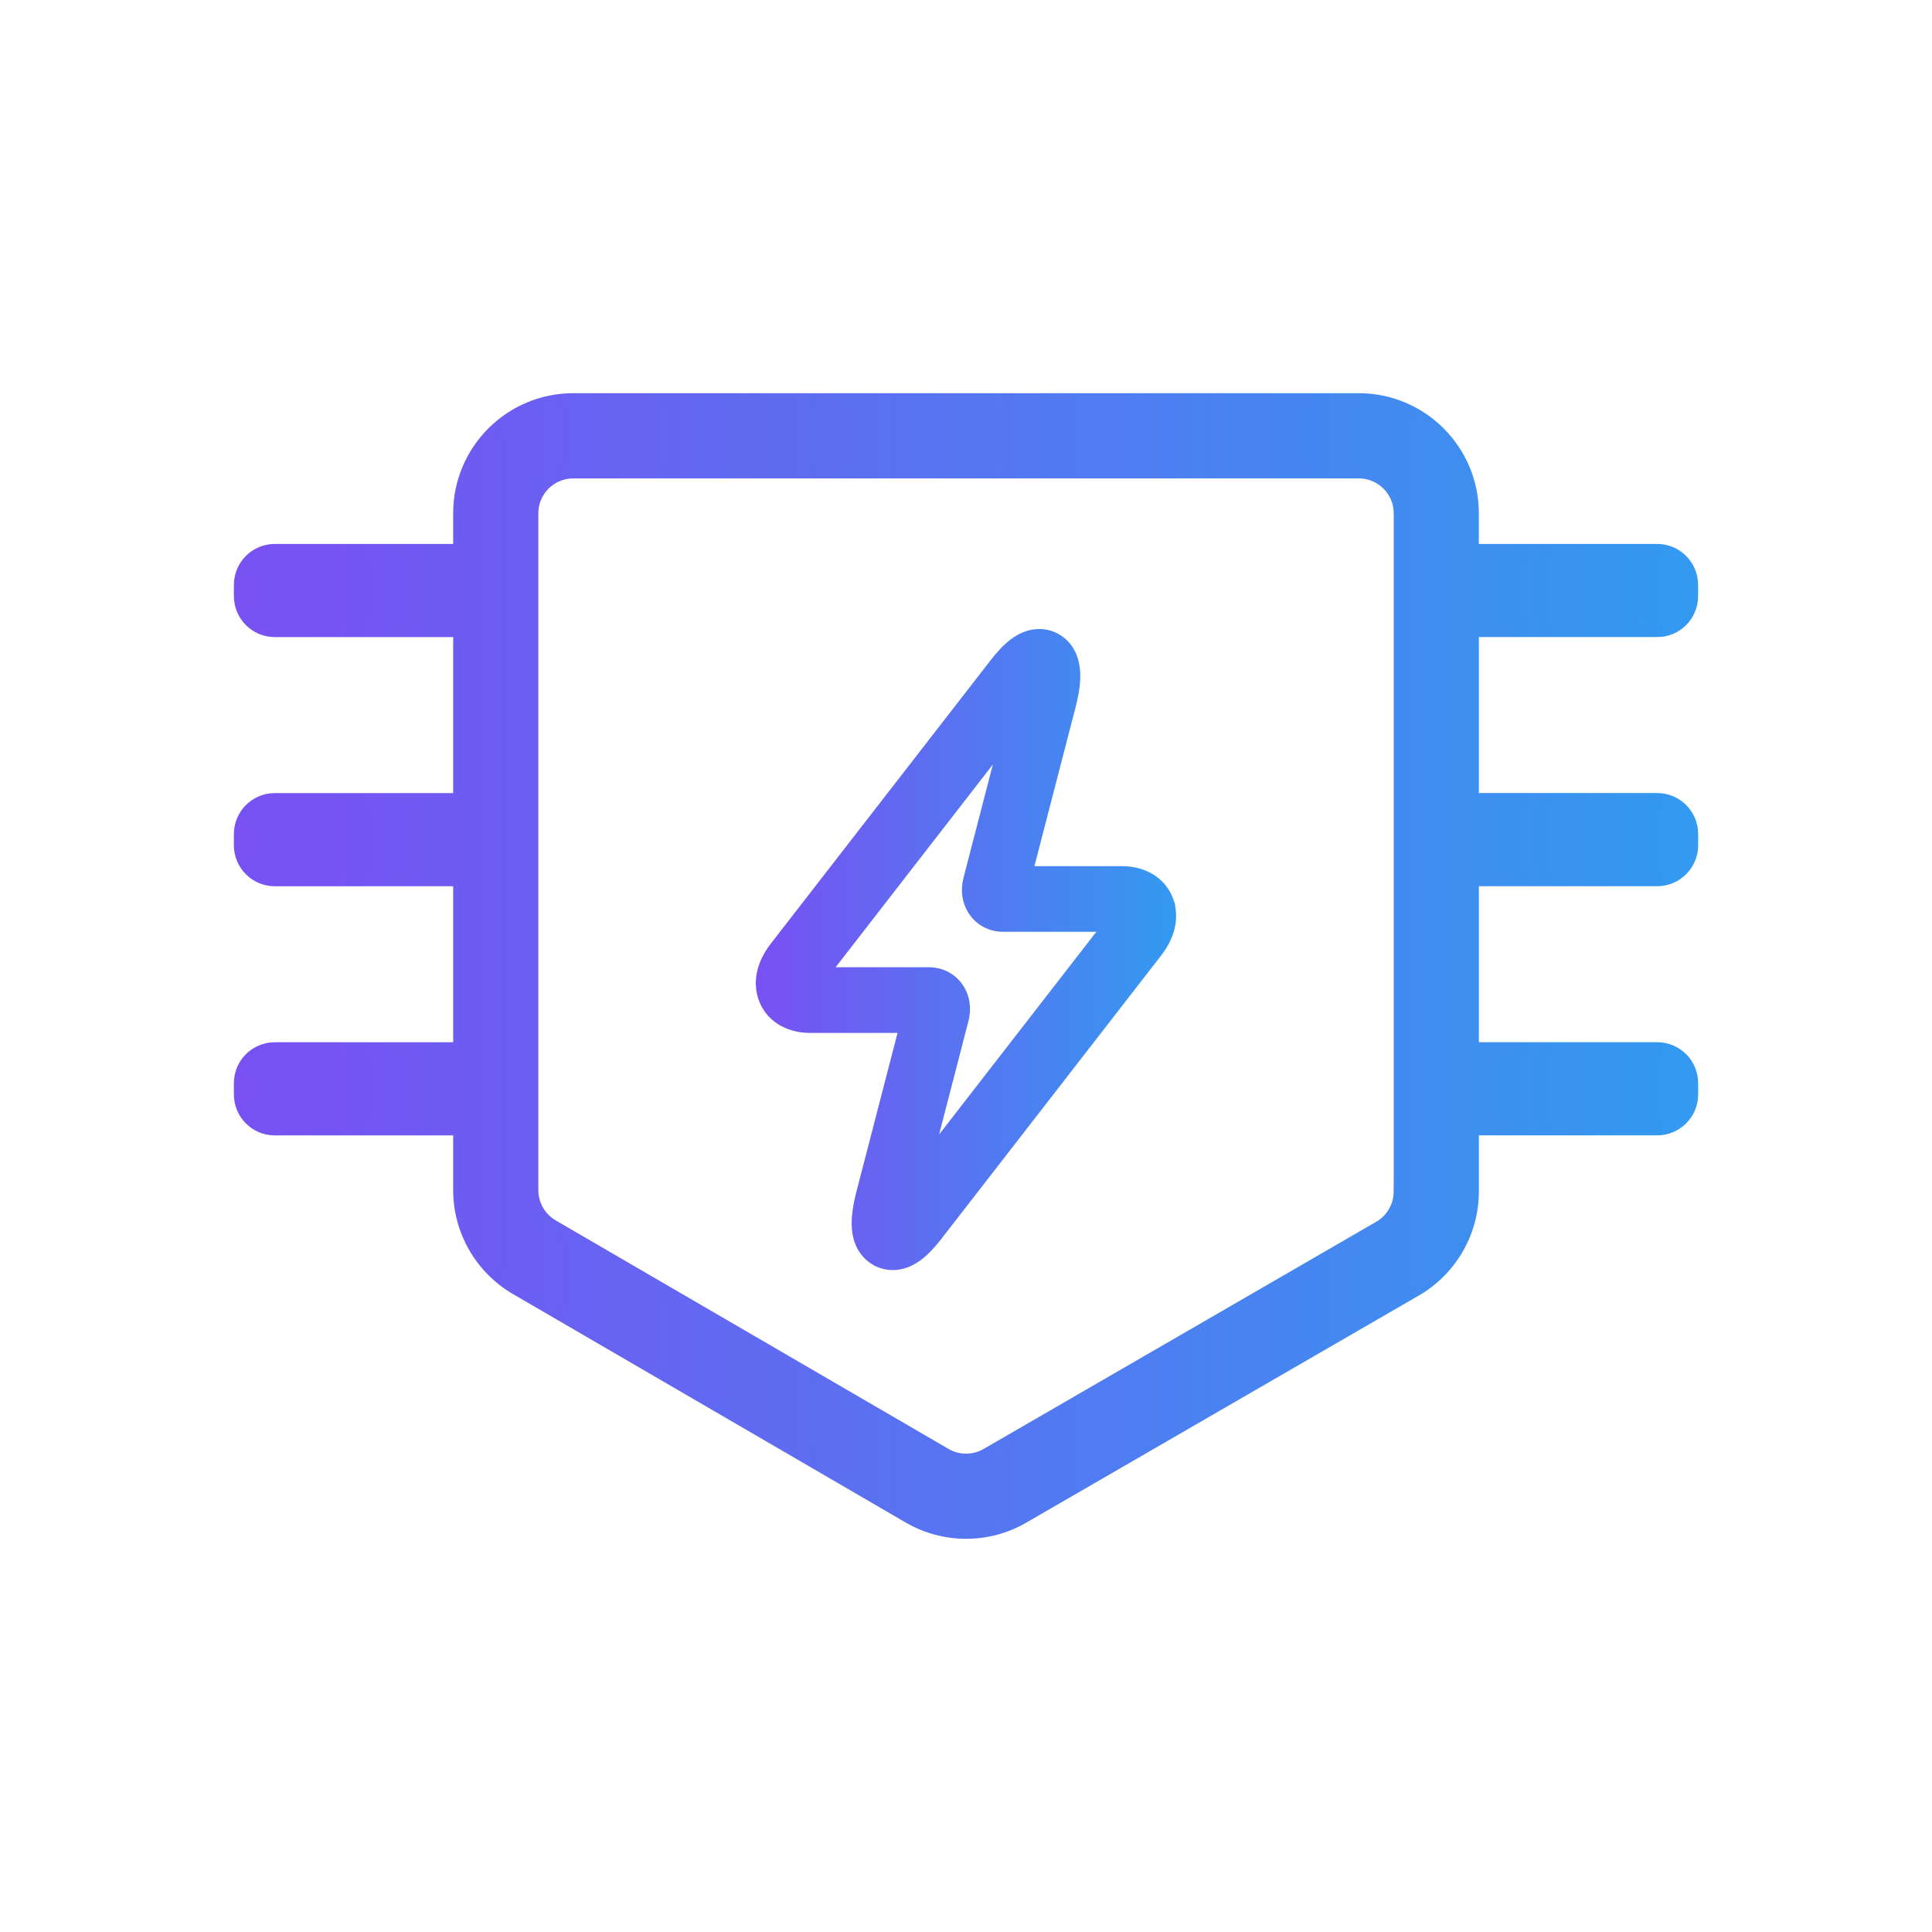 <?xml version="1.0" encoding="UTF-8"?>
<svg id="Layer_1" data-name="Layer 1" xmlns="http://www.w3.org/2000/svg" xmlns:xlink="http://www.w3.org/1999/xlink" viewBox="0 0 500 500">
  <defs>
    <style>
      .cls-1 {
        fill: url(#SEAL_SQ_Gradiant-3);
      }

      .cls-2 {
        fill: none;
        stroke: #39b54a;
        stroke-width: 20px;
      }

      .cls-2, .cls-3 {
        stroke-miterlimit: 10;
      }

      .cls-3 {
        fill: url(#SEAL_SQ_Gradiant);
        stroke: url(#SEAL_SQ_Gradiant-2);
        stroke-width: 4px;
      }
    </style>
    <linearGradient id="SEAL_SQ_Gradiant" data-name="SEAL SQ Gradiant" x1="62.53" y1="250" x2="437.47" y2="250" gradientUnits="userSpaceOnUse">
      <stop offset="0" stop-color="#7950f2"/>
      <stop offset="1" stop-color="#339af0"/>
    </linearGradient>
    <linearGradient id="SEAL_SQ_Gradiant-2" data-name="SEAL SQ Gradiant" x1="60.53" x2="439.47" xlink:href="#SEAL_SQ_Gradiant"/>
    <linearGradient id="SEAL_SQ_Gradiant-3" data-name="SEAL SQ Gradiant" x1="195.62" y1="245.73" x2="304.38" y2="245.73" xlink:href="#SEAL_SQ_Gradiant"/>
  </defs>
  <rect class="cls-2" x="-698.15" y="-2645.66" width="7553.08" height="12357.11"/>
  <g>
    <path class="cls-3" d="M428.87,162.88c4.75,0,8.6-3.85,8.6-8.6v-2.91c0-4.75-3.85-8.6-8.6-8.6h-48.15v-9.95c0-16.02-13.04-29.06-29.06-29.06H148.34c-16.02,0-29.06,13.04-29.06,29.06v9.95h-48.15c-4.75,0-8.6,3.85-8.6,8.6v2.91c0,4.75,3.85,8.6,8.6,8.6h48.15v44.37h-48.15c-4.75,0-8.6,3.85-8.6,8.6v2.91c0,4.75,3.85,8.6,8.6,8.6h48.15v44.37h-48.15c-4.75,0-8.6,3.85-8.6,8.6v2.91c0,4.75,3.85,8.6,8.6,8.6h48.15v16.19c0,10.31,5.54,19.93,14.45,25.12l101.69,59.16c4.51,2.62,9.56,3.93,14.61,3.93s10.06-1.3,14.55-3.9l101.64-58.81c8.95-5.18,14.51-14.82,14.51-25.15v-16.55h48.15c4.75,0,8.6-3.85,8.6-8.6v-2.91c0-4.75-3.85-8.6-8.6-8.6h-48.15v-44.37h48.15c4.75,0,8.6-3.85,8.6-8.6v-2.91c0-4.75-3.85-8.6-8.6-8.6h-48.15v-44.37h48.15Zm-66.19,145.5c0,3.92-2.11,7.58-5.5,9.54l-101.63,58.81c-3.41,1.97-7.65,1.97-11.06-.01l-101.69-59.16c-3.38-1.97-5.48-5.62-5.48-9.53V132.83c0-6.08,4.95-11.02,11.02-11.02h203.33c6.08,0,11.02,4.95,11.02,11.02v175.55Z"/>
    <path class="cls-1" d="M231.03,328.69c-3.59,0-6.88-1.86-8.8-4.97-2.22-3.62-2.39-8.35-.58-15.34l10.63-41.06h-22.67c-6.28,0-11.36-3.25-13.24-8.47-.98-2.71-1.87-8.22,3.13-14.66l56.88-73.33c2.91-3.75,6.97-8.07,12.58-8.07,3.6,0,6.9,1.87,8.81,4.99,2.82,4.62,1.79,10.61,.57,15.32l-10.63,41.06h22.67c6.29,0,11.36,3.25,13.24,8.48l.5,1.4v.42c.6,3,.42,7.61-3.63,12.84l-56.88,73.33c-2.91,3.76-6.97,8.07-12.58,8.07Zm-14.77-78.37h24.12c3.75,0,7.14,1.87,9.06,5.01,1.59,2.61,2.01,5.78,1.19,8.94l-7.6,29.35,40.7-52.47h-24.12c-3.76,0-7.15-1.88-9.07-5.03-1.58-2.59-2-5.76-1.19-8.92l7.6-29.35-40.69,52.47Z"/>
  </g>
</svg>